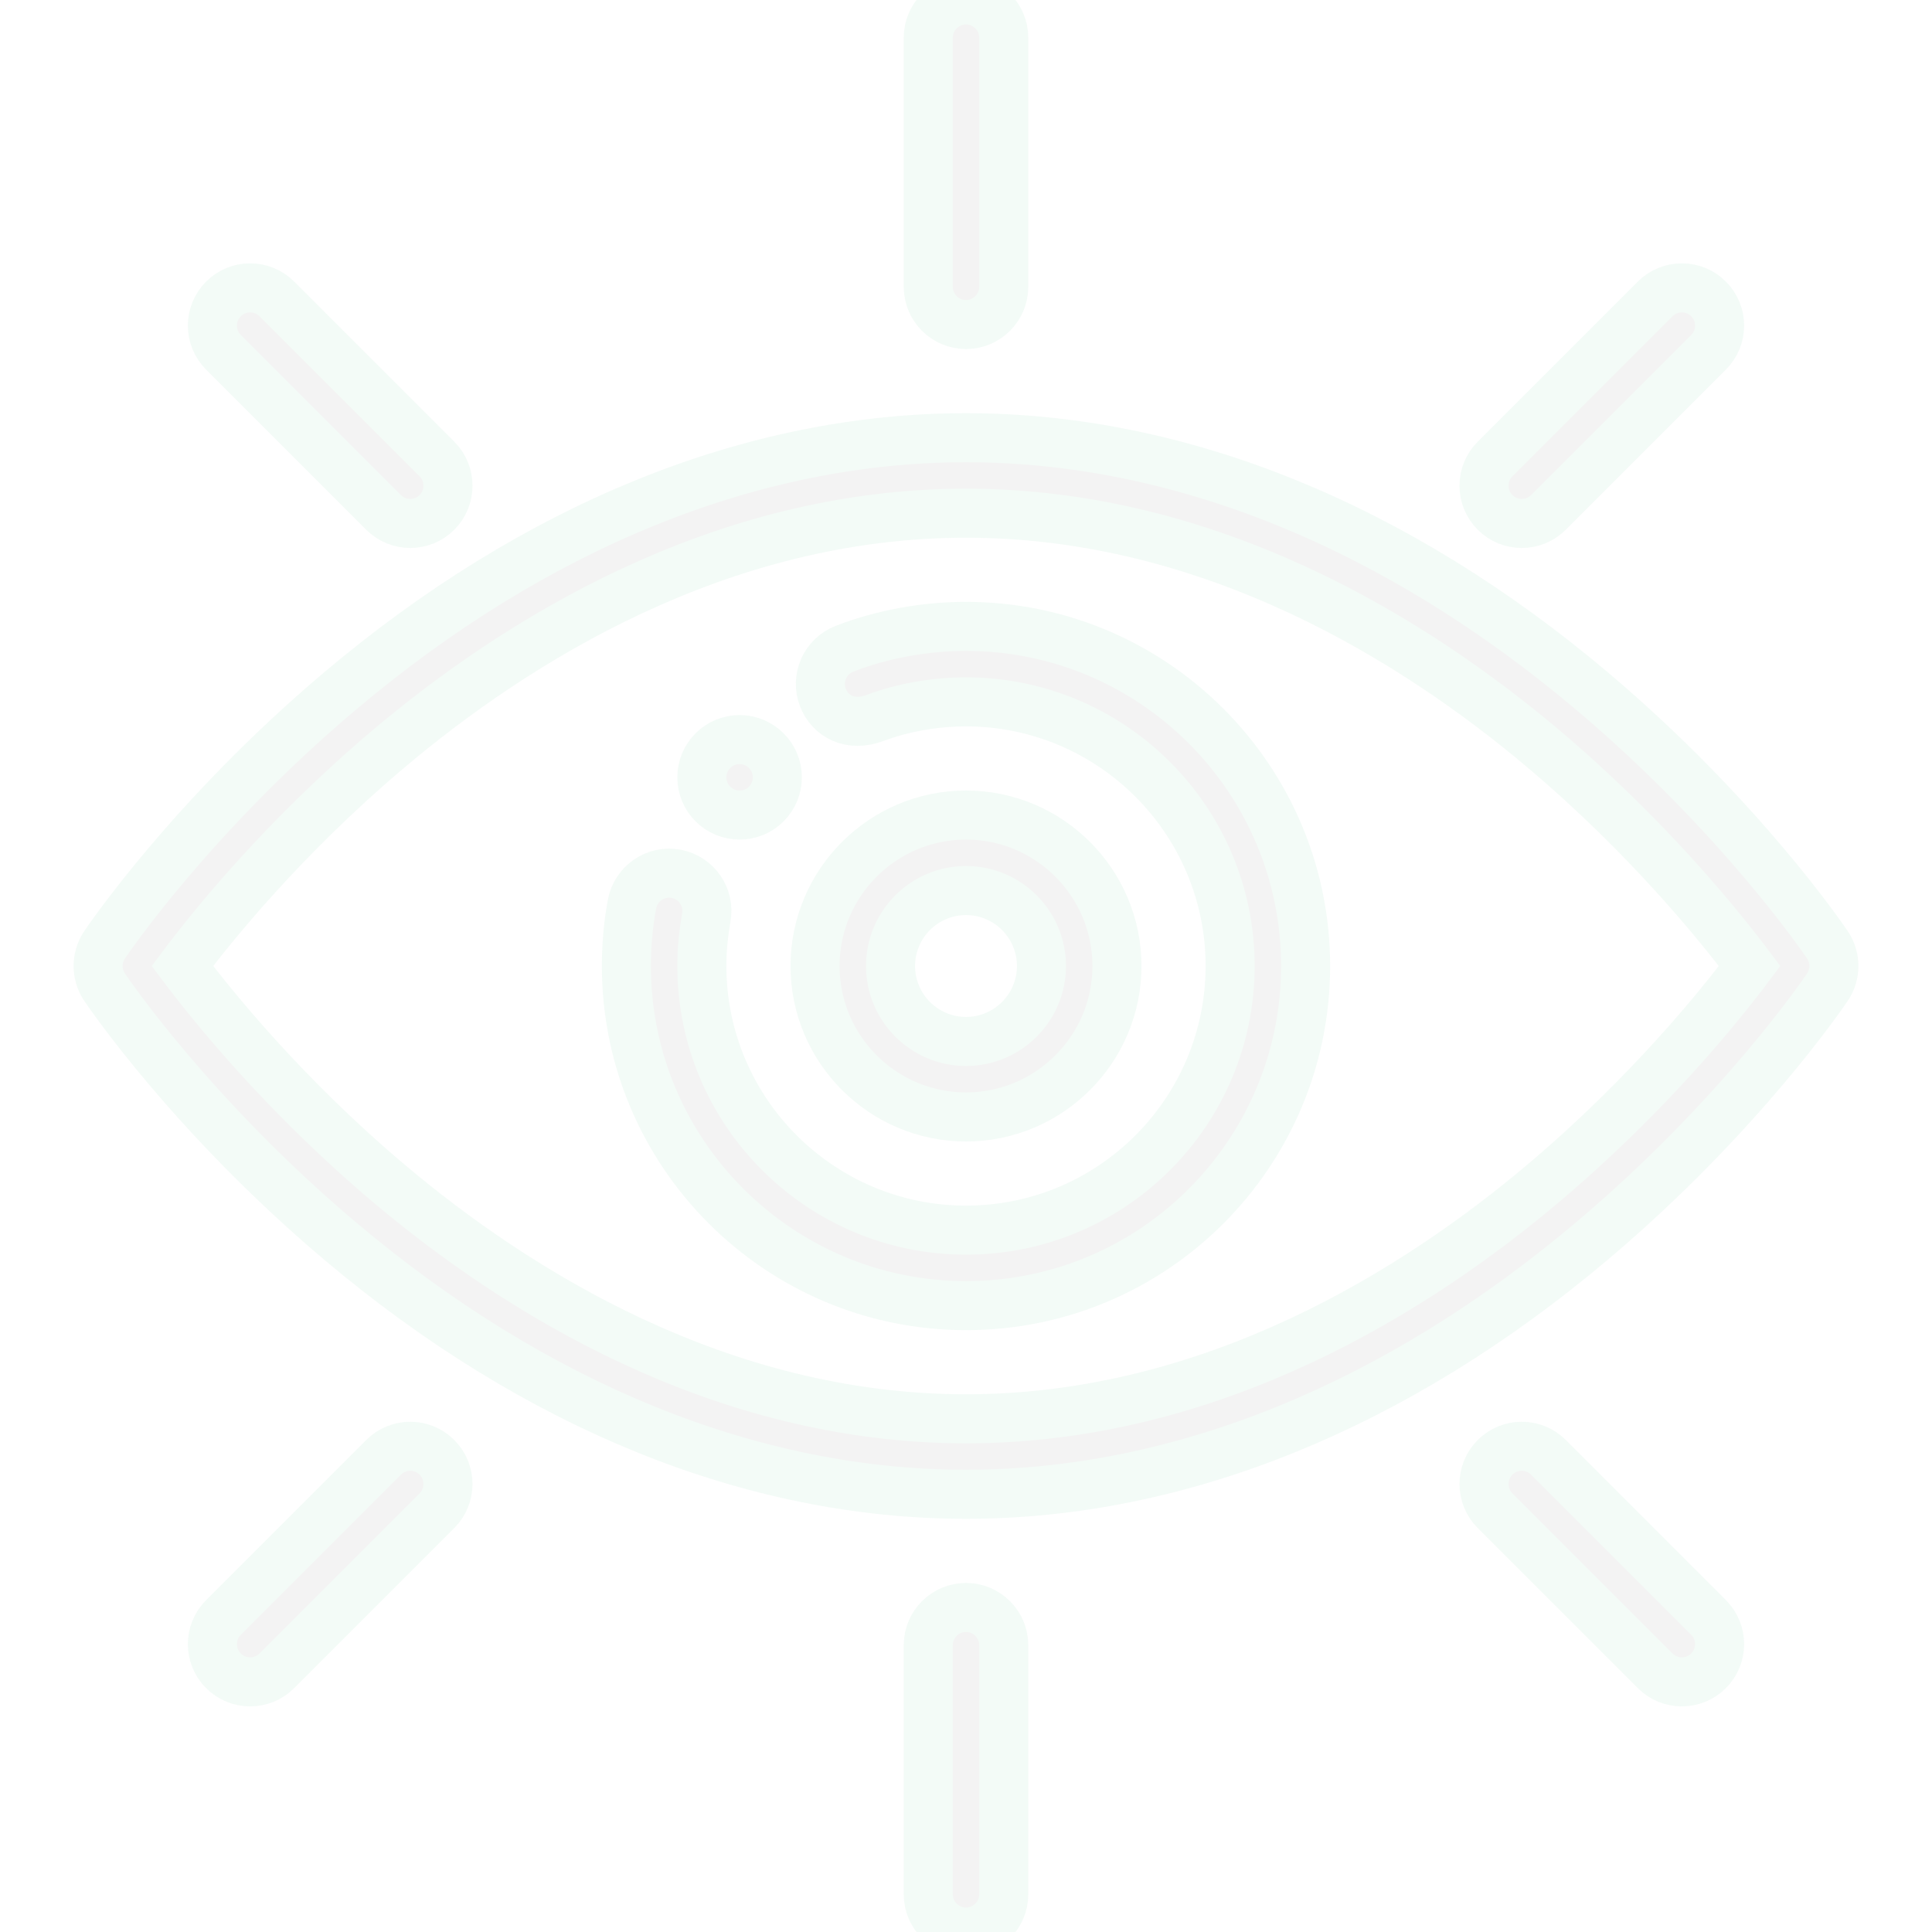 <?xml version="1.0" encoding="UTF-8"?>
<svg xmlns="http://www.w3.org/2000/svg" width="512" height="512" viewBox="0 0 512 512" fill="none">
  <g opacity="0.05" clip-path="url(#clip0_189_135)">
    <path d="M196 216C201.52 216 206 211.52 206 206C206 200.453 201.473 196 196 196C190.48 196 186 200.48 186 206C186 211.523 190.48 216 196 216Z" fill="black" stroke="#00A651" stroke-width="13"></path>
    <path d="M256 86C261.523 86 266 81.523 266 76V10C266 4.477 261.523 0 256 0C250.477 0 246 4.477 246 10V76C246 81.523 250.477 86 256 86Z" fill="black" stroke="#00A651" stroke-width="13"></path>
    <path d="M246 436V502C246 507.523 250.477 512 256 512C261.523 512 266 507.523 266 502V436C266 430.477 261.523 426 256 426C250.477 426 246 430.477 246 436Z" fill="black" stroke="#00A651" stroke-width="13"></path>
    <path d="M101.648 135.789C105.555 139.695 111.883 139.695 115.793 135.789C119.695 131.887 119.695 125.555 115.793 121.648L73.359 79.219C69.457 75.312 63.125 75.312 59.219 79.219C55.312 83.125 55.312 89.457 59.219 93.359L101.648 135.789Z" fill="black" stroke="#00A651" stroke-width="13"></path>
    <path d="M396.211 386.207C392.305 390.113 392.305 396.445 396.211 400.352L438.641 442.781C442.543 446.684 448.875 446.688 452.781 442.781C456.688 438.875 456.688 432.543 452.781 428.637L410.352 386.207C406.445 382.305 400.117 382.305 396.211 386.207Z" fill="black" stroke="#00A651" stroke-width="13"></path>
    <path d="M410.352 135.789L452.781 93.359C456.688 89.457 456.688 83.125 452.781 79.219C448.875 75.312 442.547 75.312 438.641 79.219L396.211 121.648C392.305 125.555 392.305 131.887 396.211 135.789C400.117 139.695 406.445 139.695 410.352 135.789Z" fill="black" stroke="#00A651" stroke-width="13"></path>
    <path d="M101.648 386.211L59.219 428.641C55.312 432.543 55.312 438.875 59.219 442.781C63.125 446.688 69.453 446.688 73.359 442.781L115.793 400.352C119.695 396.445 119.695 390.113 115.793 386.211C111.887 382.305 105.555 382.305 101.648 386.211Z" fill="black" stroke="#00A651" stroke-width="13"></path>
    <path d="M89.836 328.637C141.949 372.707 199.41 396 256 396C312.594 396 370.051 372.707 422.164 328.637C461.211 295.617 483.375 262.957 484.297 261.582C486.566 258.207 486.566 253.793 484.297 250.418C483.375 249.047 461.211 216.383 422.164 183.363C370.051 139.293 312.594 116 256 116C199.41 116 141.949 139.293 89.836 183.363C50.793 216.383 28.629 249.043 27.703 250.418C25.434 253.793 25.434 258.207 27.703 261.582C28.629 262.957 50.793 295.617 89.836 328.637ZM102.75 198.637C136.539 170.062 190.555 136 256 136C321.246 136 375.121 169.867 408.828 198.277C436.668 221.746 455.785 245.504 463.668 256.008C455.848 266.438 436.941 289.945 409.25 313.363C375.461 341.938 321.445 376 256 376C190.754 376 136.879 342.133 103.176 313.723C75.332 290.254 56.211 266.492 48.336 255.996C56.152 245.562 75.059 222.055 102.75 198.637Z" fill="black" stroke="#00A651" stroke-width="13"></path>
    <path d="M256 346C305.934 346 346 305.473 346 256C346 206.375 305.625 166 256 166C245.492 166 234.086 167.926 223.789 171.938C218.641 173.938 216.09 179.734 218.09 184.883C219.973 189.727 225.23 192.805 232.004 190.223C239.621 187.371 248.152 186 256 186C294.598 186 326 217.402 326 256C326 294.484 294.797 326 256 326C217.402 326 186 294.598 186 256C186 251.332 186.414 247.742 187.156 243.234C188.184 237.809 184.617 232.609 179.191 231.574C173.781 230.551 168.531 234.133 167.496 239.555C166.473 244.984 166 250.719 166 256C166 305.625 206.375 346 256 346Z" fill="black" stroke="#00A651" stroke-width="13"></path>
    <path d="M296 256C296 233.945 278.055 216 256 216C233.945 216 216 233.945 216 256C216 278.055 233.945 296 256 296C278.055 296 296 278.055 296 256ZM236 256C236 244.973 244.973 236 256 236C267.027 236 276 244.973 276 256C276 267.027 267.027 276 256 276C244.973 276 236 267.027 236 256Z" fill="black" stroke="#00A651" stroke-width="13"></path>
  </g>
  <defs>
    <clipPath id="clip0_189_135">
      <rect width="512" height="512" fill="white"></rect>
    </clipPath>
  </defs>
</svg>

